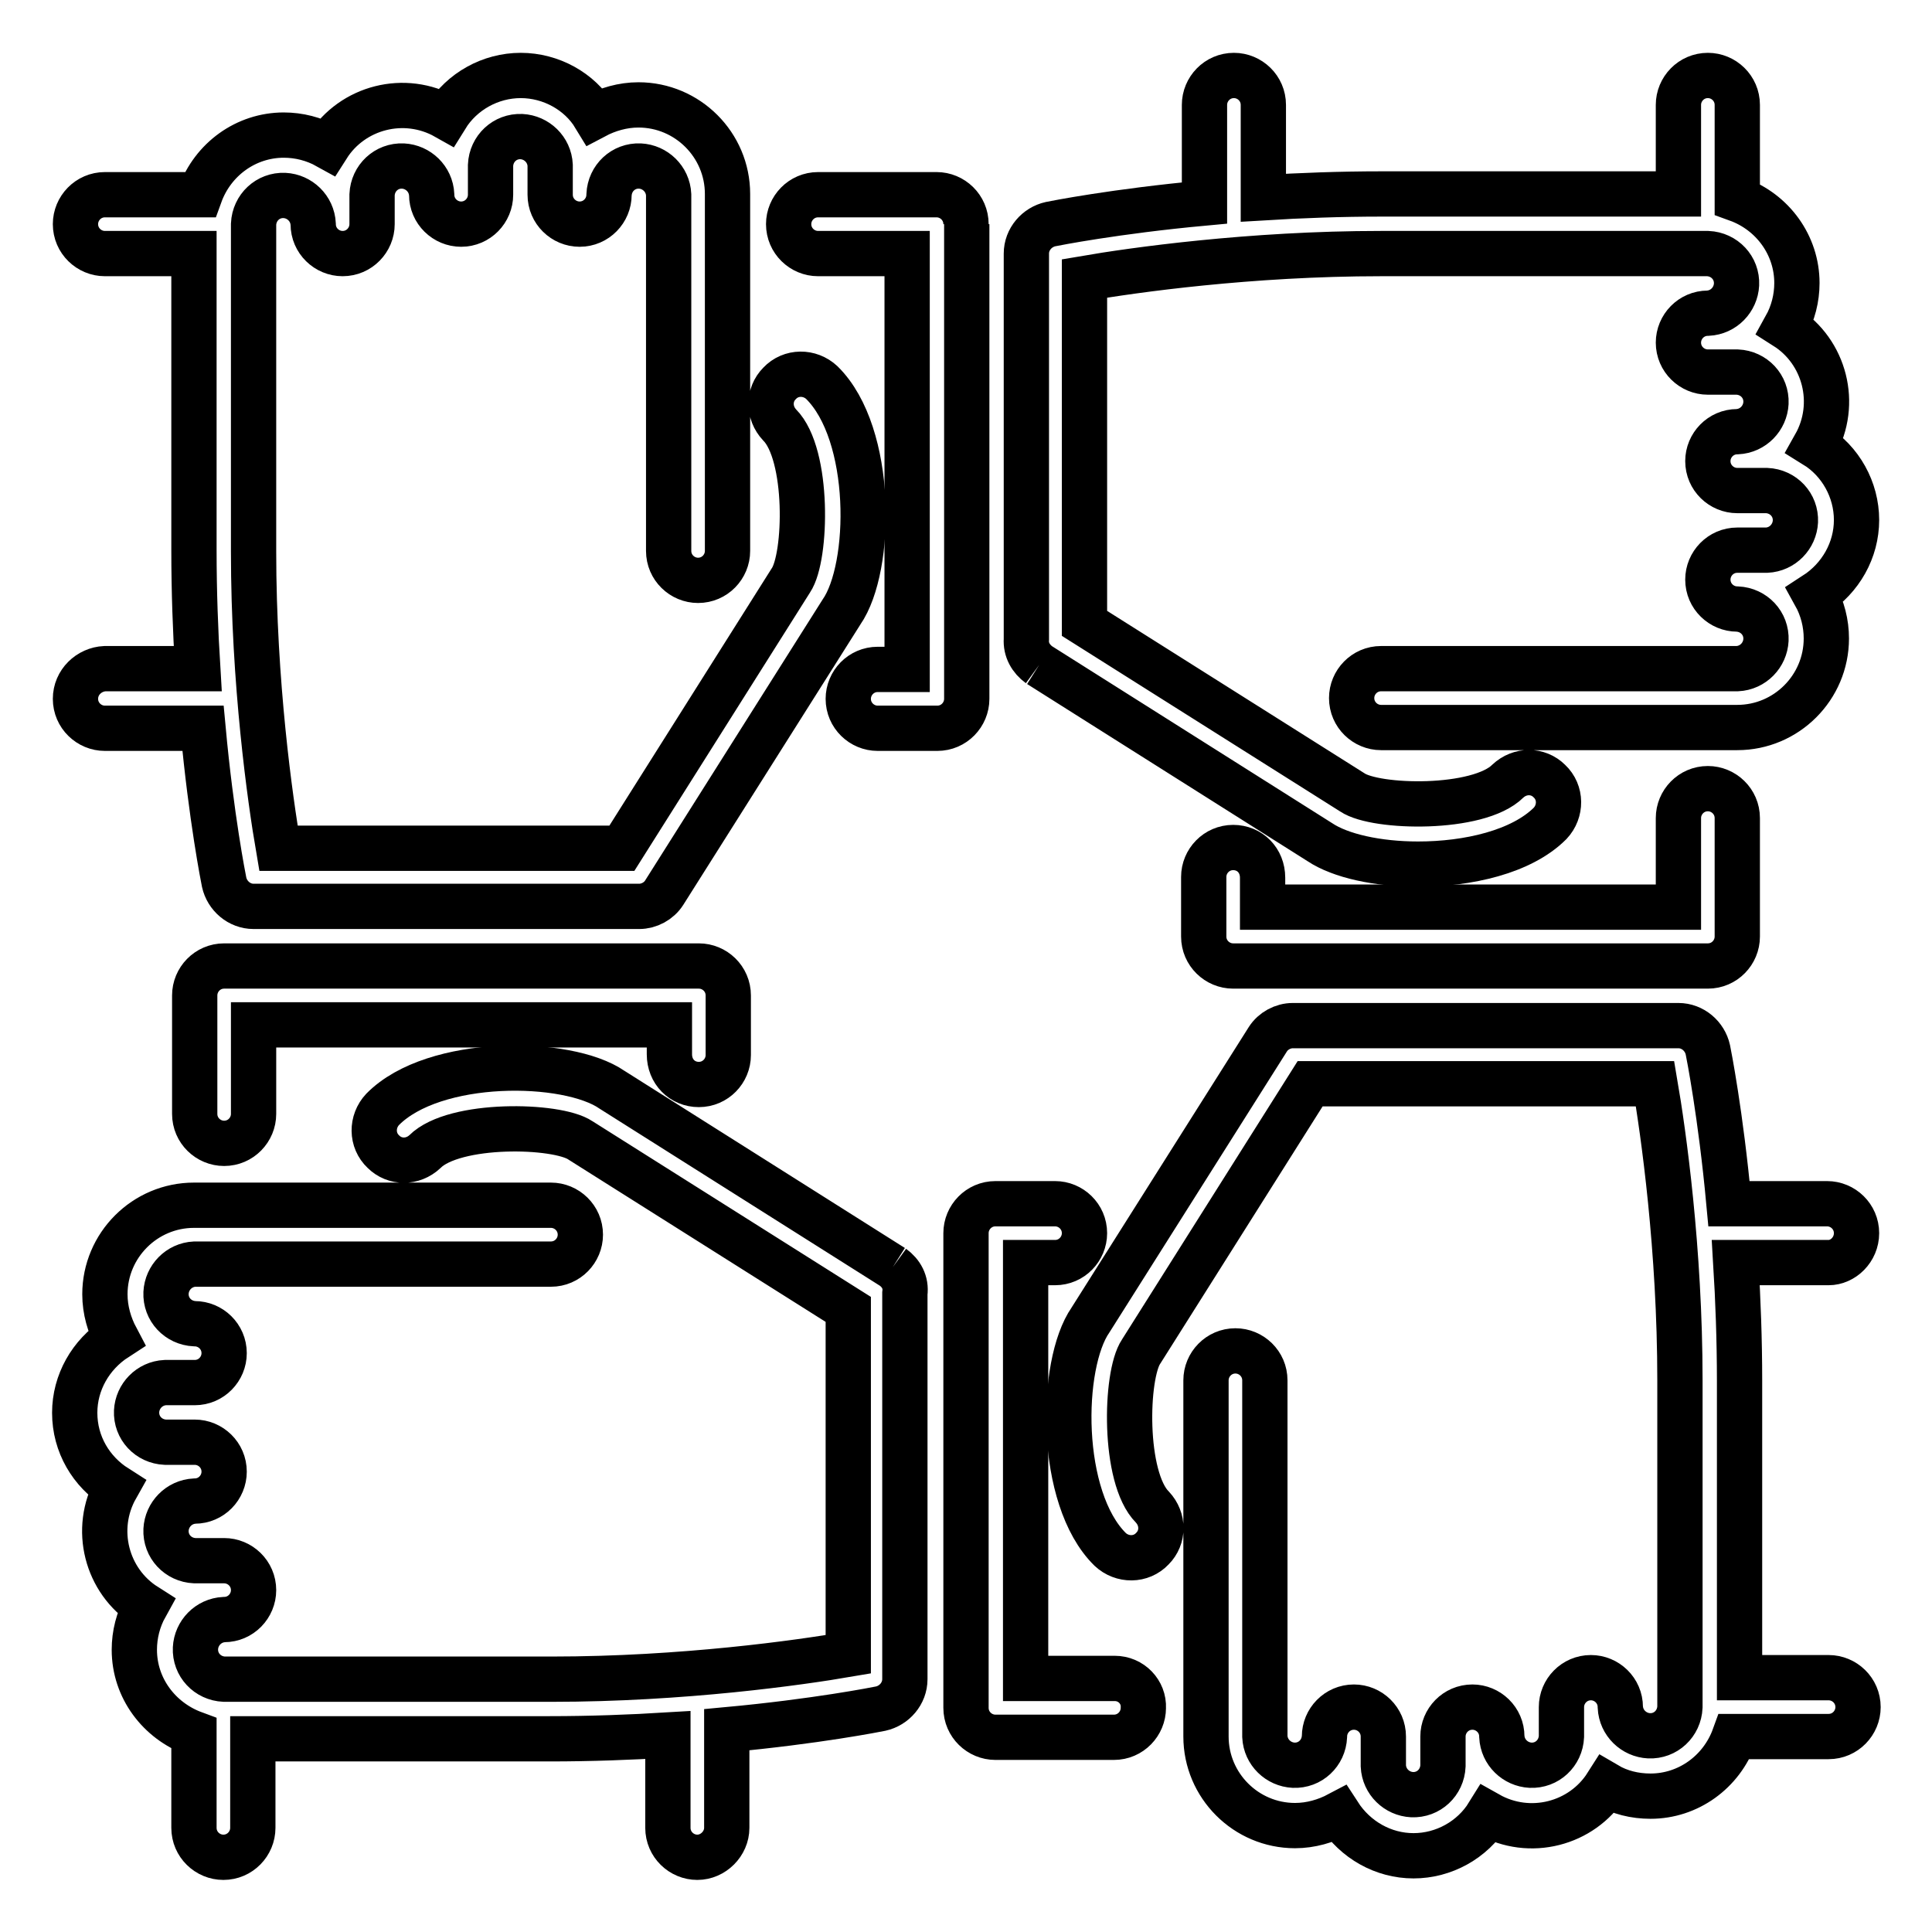 <?xml version="1.0" encoding="utf-8"?>
<!-- Svg Vector Icons : http://www.onlinewebfonts.com/icon -->
<!DOCTYPE svg PUBLIC "-//W3C//DTD SVG 1.1//EN" "http://www.w3.org/Graphics/SVG/1.1/DTD/svg11.dtd">
<svg version="1.1" xmlns="http://www.w3.org/2000/svg" xmlns:xlink="http://www.w3.org/1999/xlink" x="0px" y="0px" viewBox="0 0 256 256" enable-background="new 0 0 256 256" xml:space="preserve">
<g> <path stroke-width="6" fill-opacity="0" stroke="#000000"  d="M118.3,167.9l-37.2-23.5c-5.9-4.1-23.6-4.3-30.4,2.6c-1.5,1.6-1.5,4.1,0.1,5.6c1.5,1.5,3.9,1.5,5.5,0 c3.9-3.9,17.5-3.6,20.6-1.5l35.5,22.4v45.7c-6.4,1.1-21.9,3.3-39.3,3.3H29.7c-2.2-0.1-3.9-1.9-3.8-4.1c0.1-2,1.7-3.7,3.8-3.8 c2.2,0,3.9-1.8,3.9-3.9c0-2.2-1.8-3.9-3.9-3.9h-3.9c-2.2-0.1-3.9-1.9-3.8-4.1c0.1-2,1.7-3.7,3.8-3.8c2.2,0,3.9-1.8,3.9-3.9 c0-2.2-1.8-3.9-3.9-3.9c0,0,0,0,0,0h-3.9c-2.2-0.1-3.9-1.9-3.8-4.1c0.1-2,1.7-3.7,3.8-3.8h3.9c2.2,0,3.9-1.8,3.9-3.9 c0-2.2-1.8-3.9-3.9-3.9c-2.2-0.1-3.9-1.9-3.8-4.1c0.1-2,1.7-3.7,3.8-3.8h47.2c2.2,0,3.9-1.8,3.9-3.9c0-2.2-1.8-3.9-3.9-3.9H25.7 c-6.5,0-11.8,5.3-11.8,11.8c0,2.1,0.6,4.1,1.5,5.8c-3.4,2.2-5.5,5.9-5.5,9.9c0,4.2,2.2,7.8,5.5,9.9c-3.1,5.5-1.3,12.4,3.9,15.7 c-1,1.8-1.5,3.8-1.5,5.8c0,5.1,3.3,9.4,7.9,11.1v12.5c0,2.2,1.8,3.9,3.9,3.9c2.2,0,3.9-1.8,3.9-3.9c0,0,0,0,0,0v-11.8h39.3 c5.5,0,10.8-0.2,15.7-0.5v12.3c0,2.2,1.8,3.9,3.9,3.9s3.9-1.8,3.9-3.9c0,0,0,0,0,0v-13c11.9-1.1,19.9-2.7,20.4-2.8 c1.8-0.4,3.2-2,3.2-3.9v-51.1C120.1,169.9,119.4,168.7,118.3,167.9 M147.7,222.4h-11.8v-55.1h3.9c2.2,0,3.9-1.8,3.9-3.9 c0-2.2-1.8-3.9-3.9-3.9l0,0h-7.9c-2.2,0-3.9,1.8-3.9,3.9v62.9c0,2.2,1.8,3.9,3.9,3.9h15.7c2.2,0,3.9-1.8,3.9-3.9 C151.6,224.2,149.9,222.4,147.7,222.4C147.7,222.4,147.7,222.4,147.7,222.4 M163.4,112.3c-2.2,0-3.9,1.8-3.9,3.9v7.9 c0,2.2,1.8,3.9,3.9,3.9h62.9c2.2,0,3.9-1.8,3.9-3.9v-15.7c0-2.2-1.8-3.9-3.9-3.9c-2.2,0-3.9,1.8-3.9,3.9c0,0,0,0,0,0v11.8h-55.1 v-3.9C167.3,114,165.6,112.3,163.4,112.3"/> <path stroke-width="6" fill-opacity="0" stroke="#000000"  d="M246,163.4c0-2.2-1.8-3.9-3.9-3.9h-13c-1.1-11.9-2.7-19.9-2.8-20.4c-0.4-1.8-2-3.2-3.9-3.2h-51.1 c-1.3,0-2.6,0.7-3.3,1.8l-23.5,37.2c-4.1,5.9-4.3,23.6,2.6,30.4c1.6,1.5,4.1,1.5,5.6-0.1c1.5-1.5,1.5-3.9,0-5.5 c-3.9-3.9-3.6-17.5-1.5-20.6l22.4-35.5h45.7c1.1,6.4,3.3,21.9,3.3,39.3v43.3c-0.1,2.2-1.9,3.9-4.1,3.8c-2-0.1-3.7-1.7-3.8-3.8 c0-2.2-1.8-3.9-3.9-3.9c-2.2,0-3.9,1.8-3.9,3.9v3.9c-0.1,2.2-1.9,3.9-4.1,3.8c-2-0.1-3.7-1.7-3.8-3.8c0-2.2-1.8-3.9-3.9-3.9 c-2.2,0-3.9,1.8-3.9,3.9c0,0,0,0,0,0v3.9c-0.1,2.2-1.9,3.9-4.1,3.8c-2-0.1-3.7-1.7-3.8-3.8v-3.9c0-2.2-1.8-3.9-3.9-3.9 c-2.2,0-3.9,1.8-3.9,3.9c-0.1,2.2-1.9,3.9-4.1,3.8c-2-0.1-3.7-1.7-3.8-3.8v-47.2c0-2.2-1.8-3.9-3.9-3.9c-2.2,0-3.9,1.8-3.9,3.9 v47.2c0,6.5,5.3,11.8,11.8,11.8c2.1,0,4.1-0.6,5.8-1.5c2.2,3.4,5.9,5.5,9.9,5.5c4,0,7.8-2.1,9.9-5.5c5.5,3.1,12.4,1.3,15.7-3.9 c1.7,1,3.7,1.5,5.8,1.5c5,0,9.4-3.2,11.1-7.9h12.5c2.2,0,3.9-1.8,3.9-3.9c0-2.2-1.8-3.9-3.9-3.9l0,0h-11.8v-39.3 c0-5.5-0.2-10.8-0.5-15.7h12.3C244.2,167.3,246,165.6,246,163.4 M137.7,88.1l37.2,23.5c2.7,1.8,7.6,2.9,13,2.9 c6.6,0,13.7-1.6,17.5-5.4c1.5-1.6,1.5-4.1-0.1-5.6c-1.5-1.5-3.9-1.5-5.5,0c-3.9,3.9-17.5,3.6-20.6,1.5l-35.5-22.4V36.9 c6.4-1.1,21.9-3.3,39.3-3.3h43.3c2.2,0.1,3.9,1.9,3.8,4.1c-0.1,2-1.7,3.7-3.8,3.8c-2.2,0-3.9,1.8-3.9,3.9c0,2.2,1.8,3.9,3.9,3.9 c0,0,0,0,0,0h3.9c2.2,0.1,3.9,1.9,3.8,4.1c-0.1,2-1.7,3.7-3.8,3.8c-2.2,0-3.9,1.8-3.9,3.9c0,2.2,1.8,3.9,3.9,3.9c0,0,0,0,0,0h3.9 c2.2,0.1,3.9,1.9,3.8,4.1c-0.1,2-1.7,3.7-3.8,3.8h-3.9c-2.2,0-3.9,1.8-3.9,3.9c0,2.2,1.8,3.9,3.9,3.9c0,0,0,0,0,0 c2.2,0.1,3.9,1.9,3.8,4.1c-0.1,2-1.7,3.7-3.8,3.8h-47.2c-2.2,0-3.9,1.8-3.9,3.9c0,2.2,1.8,3.9,3.9,3.9c0,0,0,0,0,0h47.2 c6.5,0,11.8-5.3,11.8-11.8c0-2-0.5-4-1.5-5.8c3.4-2.2,5.5-5.9,5.5-9.9c0-4-2.1-7.8-5.5-9.9c3.1-5.5,1.3-12.4-3.9-15.7 c1-1.8,1.5-3.8,1.5-5.8c0-5-3.2-9.4-7.9-11.1V13.9c0-2.2-1.8-3.9-3.9-3.9c-2.2,0-3.9,1.8-3.9,3.9c0,0,0,0,0,0v11.8h-39.3 c-5.5,0-10.8,0.2-15.7,0.5V13.9c0-2.2-1.8-3.9-3.9-3.9c-2.2,0-3.9,1.8-3.9,3.9v13c-11.9,1.1-19.9,2.7-20.4,2.8 c-1.8,0.4-3.2,2-3.2,3.9v51.1C135.9,86.1,136.6,87.3,137.7,88.1 M128,29.7c0-2.2-1.8-3.9-3.9-3.9l0,0h-15.7c-2.2,0-3.9,1.8-3.9,3.9 c0,2.2,1.8,3.9,3.9,3.9c0,0,0,0,0,0h11.8v55.1h-3.9c-2.2,0-3.9,1.8-3.9,3.9c0,2.2,1.8,3.9,3.9,3.9c0,0,0,0,0,0h7.9 c2.2,0,3.9-1.8,3.9-3.9l0,0V29.7 M92.6,143.7c2.2,0,3.9-1.8,3.9-3.9v-7.9c0-2.2-1.8-3.9-3.9-3.9l0,0H29.7c-2.2,0-3.9,1.8-3.9,3.9 l0,0v15.7c0,2.2,1.8,3.9,3.9,3.9c2.2,0,3.9-1.8,3.9-3.9c0,0,0,0,0,0v-11.8h55.1v3.9C88.7,142,90.4,143.7,92.6,143.7"/> <path stroke-width="6" fill-opacity="0" stroke="#000000"  d="M10,92.6c0,2.2,1.8,3.9,3.9,3.9l0,0h13c1.1,11.9,2.7,19.9,2.8,20.4c0.4,1.8,2,3.2,3.9,3.2h51.1 c1.3,0,2.6-0.7,3.3-1.8l23.5-37.2c4.1-5.9,4.3-23.6-2.6-30.4c-1.6-1.5-4.1-1.5-5.6,0.1c-1.5,1.5-1.5,3.9,0,5.5 c3.9,3.9,3.6,17.5,1.5,20.6l-22.4,35.5H36.9c-1.1-6.4-3.3-21.9-3.3-39.3V29.7c0.1-2.2,1.9-3.9,4.1-3.8c2,0.1,3.7,1.7,3.8,3.8 c0,2.2,1.8,3.9,3.9,3.9c2.2,0,3.9-1.8,3.9-3.9c0,0,0,0,0,0v-3.9c0.1-2.2,1.9-3.9,4.1-3.8c2,0.1,3.7,1.7,3.8,3.8 c0,2.2,1.8,3.9,3.9,3.9c2.2,0,3.9-1.8,3.9-3.9c0,0,0,0,0,0v-3.9c0.1-2.2,1.9-3.9,4.1-3.8c2,0.1,3.7,1.7,3.8,3.8v3.9 c0,2.2,1.8,3.9,3.9,3.9c2.2,0,3.9-1.8,3.9-3.9c0,0,0,0,0,0c0.1-2.2,1.9-3.9,4.1-3.8c2,0.1,3.7,1.7,3.8,3.8v47.2 c0,2.2,1.8,3.9,3.9,3.9c2.2,0,3.9-1.8,3.9-3.9c0,0,0,0,0,0V25.7c0-6.5-5.3-11.8-11.8-11.8c-2.1,0-4.1,0.6-5.8,1.5 C76.8,12.1,73,10,69,10c-4,0-7.8,2.1-9.9,5.5c-5.5-3.1-12.4-1.3-15.7,3.9c-1.8-1-3.8-1.5-5.8-1.5c-5,0-9.4,3.2-11.1,7.9H13.9 c-2.2,0-3.9,1.8-3.9,3.9c0,2.2,1.8,3.9,3.9,3.9c0,0,0,0,0,0h11.8v39.3c0,5.5,0.2,10.8,0.5,15.7H13.9C11.8,88.7,10,90.4,10,92.6 L10,92.6"/></g>
</svg>